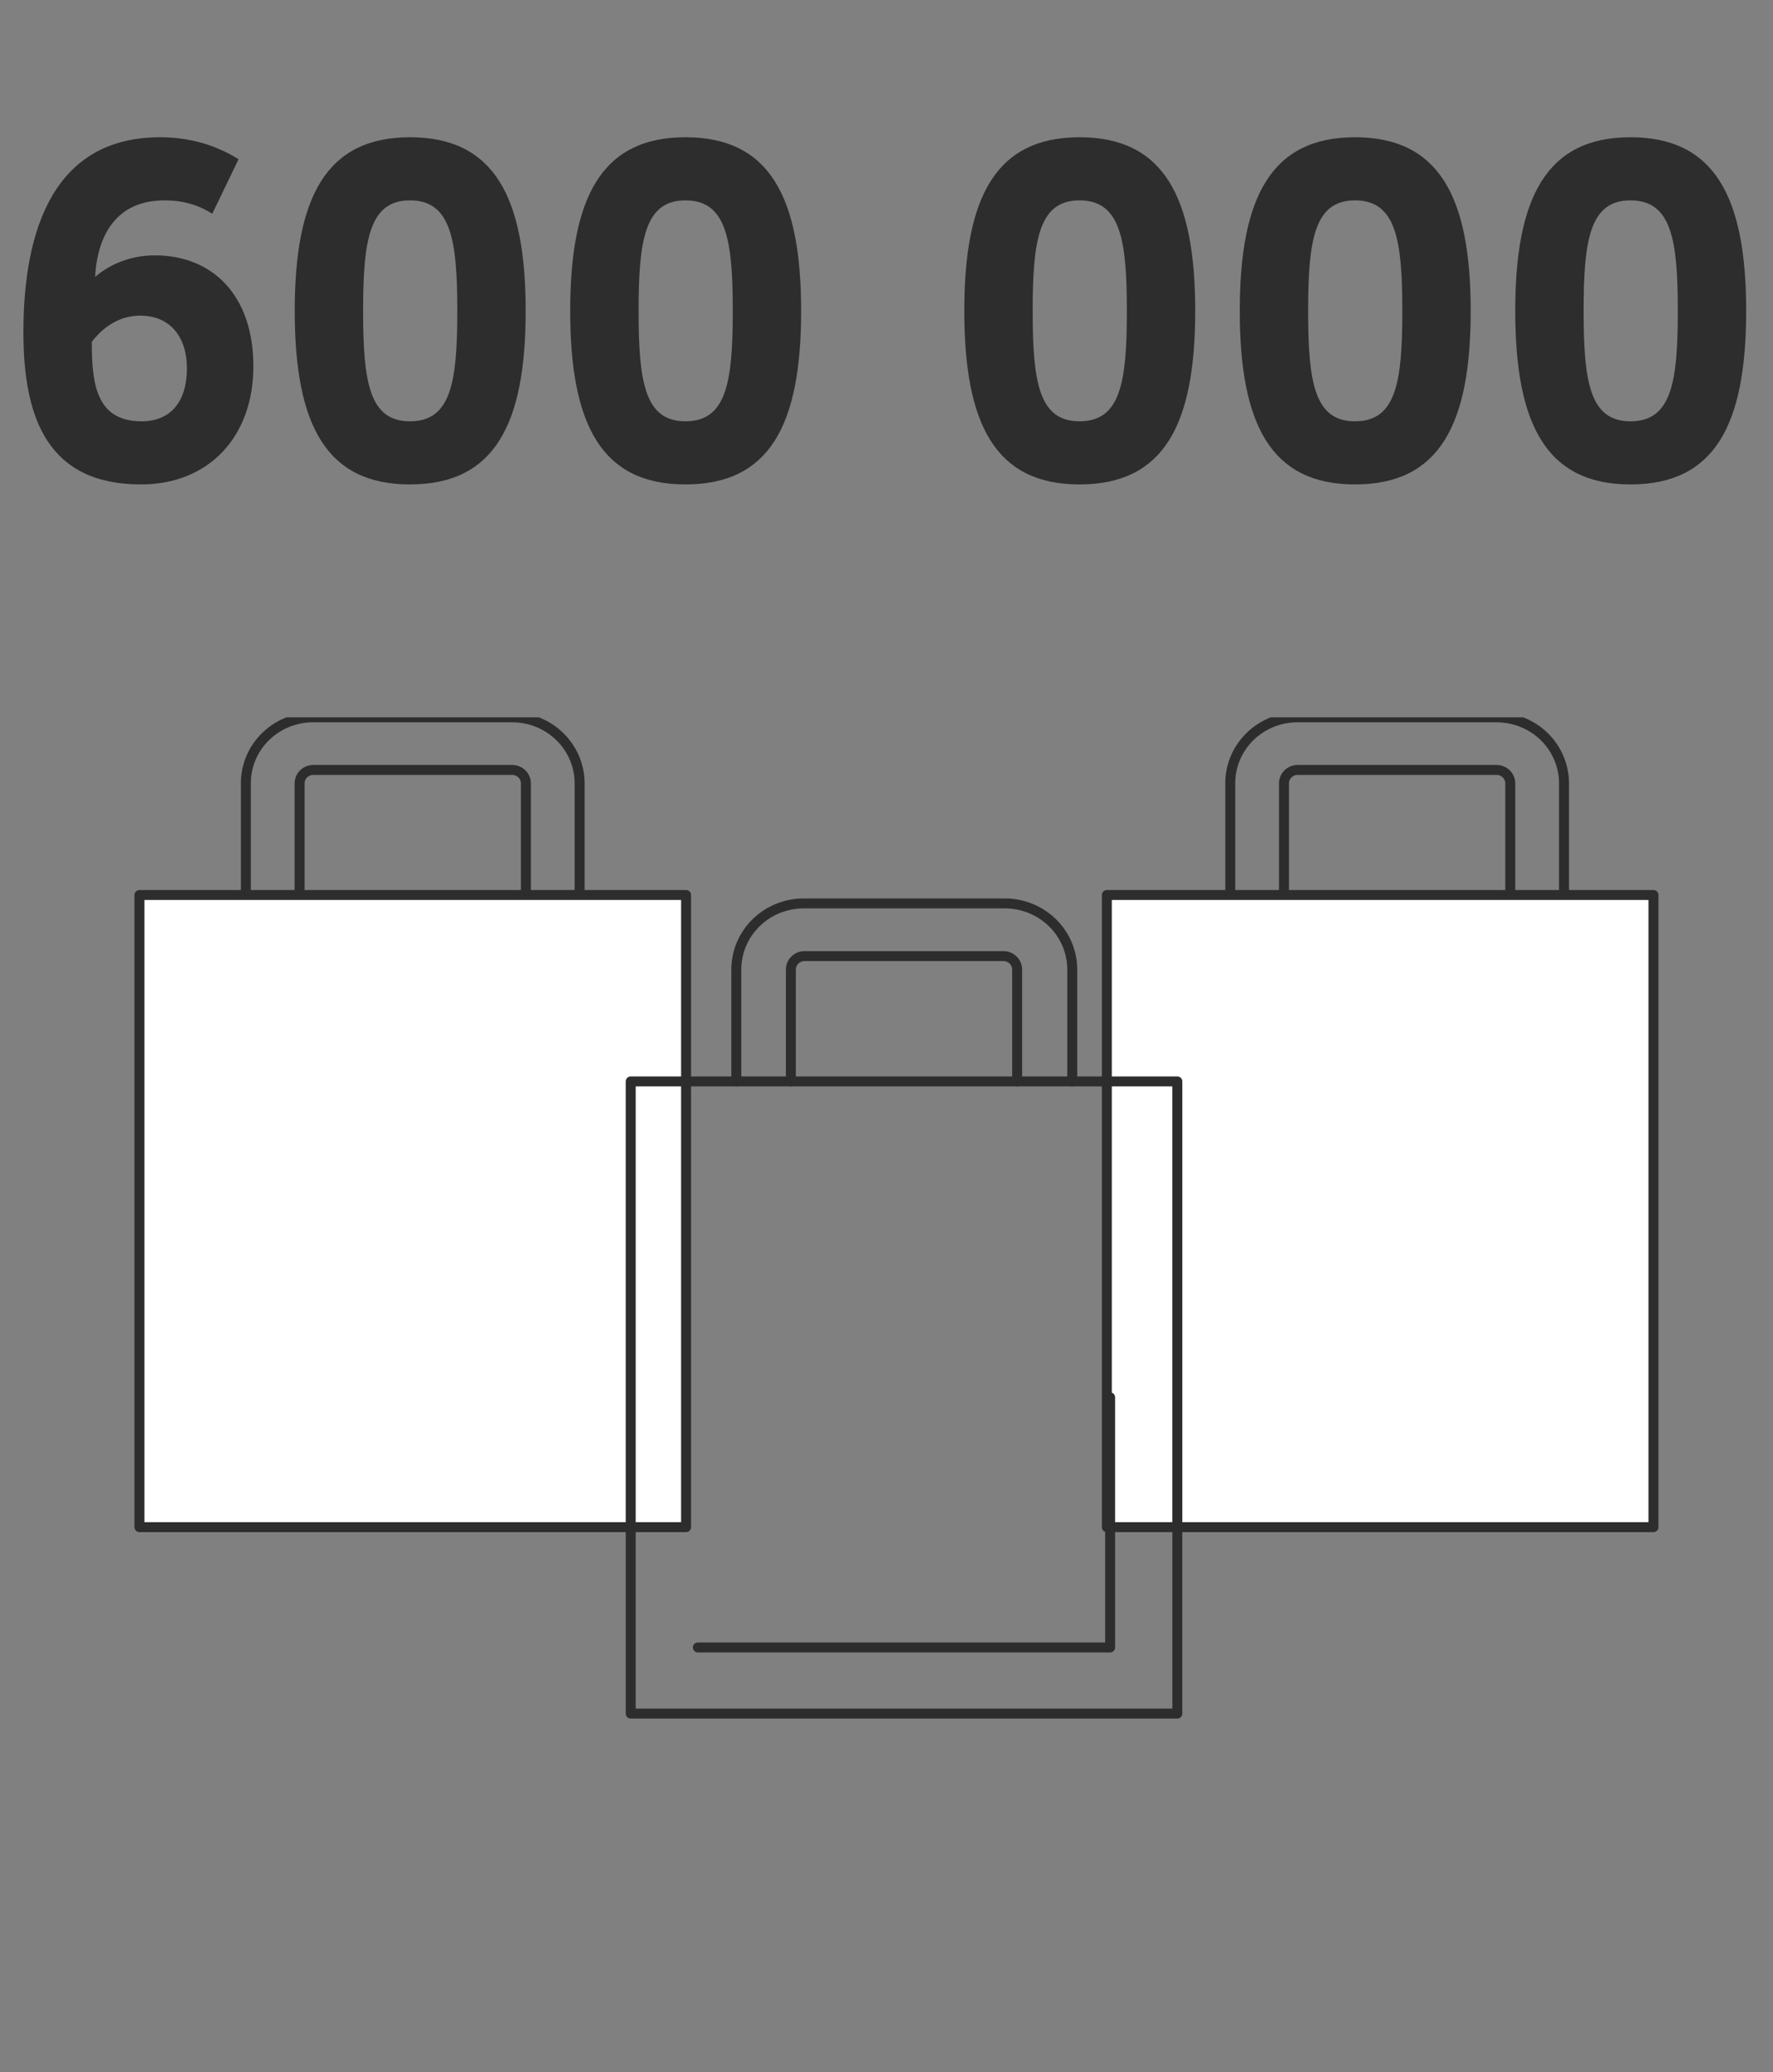 <svg width="89" height="104" viewBox="0 0 89 104" fill="none" xmlns="http://www.w3.org/2000/svg">
<rect x="0" y="0" width="89" height="104" fill="#808080" stroke="none"/>
<path d="M7.103 21.144C4.823 21.144 4.607 19.248 4.607 17.16C5.207 16.368 6.047 15.84 7.031 15.84C8.591 15.84 9.383 16.968 9.383 18.48C9.383 20.16 8.567 21.144 7.103 21.144ZM8.039 6.888C2.735 6.888 1.175 11.472 1.175 16.68C1.175 21.096 2.471 24.312 7.079 24.312C10.487 24.312 12.719 21.912 12.719 18.384C12.719 14.832 10.679 12.816 7.775 12.816C6.287 12.816 5.279 13.464 4.775 13.896C4.847 12.408 5.447 10.056 8.255 10.056C9.407 10.056 10.175 10.416 10.655 10.728L11.975 7.992C11.279 7.56 9.983 6.888 8.039 6.888ZM26.387 15.6C26.387 9.888 24.803 6.888 20.579 6.888C16.379 6.888 14.795 9.888 14.795 15.6C14.795 21.336 16.379 24.312 20.579 24.312C24.803 24.312 26.387 21.336 26.387 15.6ZM18.227 15.6C18.227 12.048 18.539 10.056 20.579 10.056C22.643 10.056 22.955 12.048 22.955 15.6C22.955 19.176 22.643 21.144 20.579 21.144C18.539 21.144 18.227 19.176 18.227 15.6ZM40.215 15.6C40.215 9.888 38.632 6.888 34.407 6.888C30.207 6.888 28.623 9.888 28.623 15.6C28.623 21.336 30.207 24.312 34.407 24.312C38.632 24.312 40.215 21.336 40.215 15.6ZM32.056 15.6C32.056 12.048 32.367 10.056 34.407 10.056C36.471 10.056 36.783 12.048 36.783 15.6C36.783 19.176 36.471 21.144 34.407 21.144C32.367 21.144 32.056 19.176 32.056 15.6ZM59.997 15.6C59.997 9.888 58.413 6.888 54.189 6.888C49.989 6.888 48.405 9.888 48.405 15.6C48.405 21.336 49.989 24.312 54.189 24.312C58.413 24.312 59.997 21.336 59.997 15.6ZM51.837 15.6C51.837 12.048 52.149 10.056 54.189 10.056C56.253 10.056 56.565 12.048 56.565 15.6C56.565 19.176 56.253 21.144 54.189 21.144C52.149 21.144 51.837 19.176 51.837 15.6ZM73.825 15.6C73.825 9.888 72.241 6.888 68.017 6.888C63.817 6.888 62.233 9.888 62.233 15.6C62.233 21.336 63.817 24.312 68.017 24.312C72.241 24.312 73.825 21.336 73.825 15.6ZM65.665 15.6C65.665 12.048 65.977 10.056 68.017 10.056C70.081 10.056 70.393 12.048 70.393 15.6C70.393 19.176 70.081 21.144 68.017 21.144C65.977 21.144 65.665 19.176 65.665 15.6ZM87.653 15.6C87.653 9.888 86.069 6.888 81.845 6.888C77.645 6.888 76.061 9.888 76.061 15.6C76.061 21.336 77.645 24.312 81.845 24.312C86.069 24.312 87.653 21.336 87.653 15.6ZM79.493 15.6C79.493 12.048 79.805 10.056 81.845 10.056C83.909 10.056 84.221 12.048 84.221 15.6C84.221 19.176 83.909 21.144 81.845 21.144C79.805 21.144 79.493 19.176 79.493 15.6Z" fill="#2D2D2D"/>
<g clip-path="url(#clip0)">
<g style="mix-blend-mode:multiply">
<path d="M80.481 60.789V73.342H59.787" stroke="#2D2D2D" stroke-width="0.5" stroke-linecap="round" stroke-linejoin="round"/>
</g>
<g style="mix-blend-mode:multiply">
<path d="M31.067 73.34H10.373" stroke="#2D2D2D" stroke-width="0.5" stroke-linecap="round" stroke-linejoin="round"/>
</g>
<g style="mix-blend-mode:multiply">
<path d="M36.961 54.272V48.643C36.965 47.768 37.321 46.93 37.953 46.311C38.584 45.693 39.44 45.343 40.333 45.34H50.451C51.344 45.343 52.2 45.693 52.832 46.311C53.464 46.93 53.82 47.768 53.824 48.643V54.272" stroke="#2D2D2D" stroke-width="0.5" stroke-linecap="round" stroke-linejoin="round"/>
</g>
<g style="mix-blend-mode:multiply">
<path d="M51.058 54.274V48.645C51.054 48.471 50.982 48.305 50.856 48.182C50.731 48.058 50.561 47.988 50.383 47.984H40.374C40.196 47.988 40.026 48.058 39.901 48.182C39.775 48.305 39.703 48.471 39.699 48.645V54.274" stroke="#2D2D2D" stroke-width="0.5" stroke-linecap="round" stroke-linejoin="round"/>
</g>
<g style="mix-blend-mode:multiply">
<path d="M61.756 44.919V39.303C61.756 38.427 62.111 37.587 62.744 36.968C63.376 36.348 64.234 36 65.128 36H75.138C76.031 36.004 76.887 36.353 77.519 36.971C78.15 37.59 78.507 38.428 78.51 39.303V44.919" stroke="#2D2D2D" stroke-width="0.5" stroke-linecap="round" stroke-linejoin="round"/>
</g>
<g style="mix-blend-mode:multiply">
<path d="M75.812 44.917V39.301C75.808 39.127 75.736 38.961 75.61 38.838C75.485 38.715 75.315 38.644 75.137 38.641H65.128C64.95 38.644 64.78 38.715 64.654 38.838C64.529 38.961 64.457 39.127 64.453 39.301V44.917" stroke="#2D2D2D" stroke-width="0.5" stroke-linecap="round" stroke-linejoin="round"/>
</g>
<g style="mix-blend-mode:multiply">
<path d="M82.999 44.918H55.56V76.643H82.999V44.918Z" fill="white"/>
<path d="M82.999 44.918H55.56V76.643H82.999V44.918Z" stroke="#2D2D2D" stroke-width="0.5" stroke-linecap="round" stroke-linejoin="round"/>
</g>
<g style="mix-blend-mode:multiply">
<path d="M26.398 44.917V39.301C26.394 39.125 26.32 38.957 26.192 38.833C26.063 38.71 25.89 38.641 25.71 38.641H15.714C15.536 38.644 15.366 38.715 15.24 38.838C15.115 38.961 15.043 39.127 15.039 39.301V44.917" stroke="#2D2D2D" stroke-width="0.5" stroke-linecap="round" stroke-linejoin="round"/>
</g>
<g style="mix-blend-mode:multiply">
<path d="M12.342 44.919V39.303C12.342 38.427 12.697 37.587 13.33 36.968C13.962 36.348 14.82 36 15.714 36H25.71C26.606 36 27.465 36.348 28.1 36.967C28.735 37.586 29.093 38.426 29.096 39.303V44.919" stroke="#2D2D2D" stroke-width="0.5" stroke-linecap="round" stroke-linejoin="round"/>
</g>
<g style="mix-blend-mode:multiply">
<path d="M34.439 44.918H7V76.643H34.439V44.918Z" fill="white"/>
<path d="M34.439 44.918H7V76.643H34.439V44.918Z" stroke="#2D2D2D" stroke-width="0.5" stroke-linecap="round" stroke-linejoin="round"/>
</g>
<path d="M59.099 54.273H31.66V85.999H59.099V54.273Z" stroke="#2D2D2D" stroke-width="0.5" stroke-linecap="round" stroke-linejoin="round"/>
<g style="mix-blend-mode:multiply">
<path d="M55.725 70.129V82.681H35.031" stroke="#2D2D2D" stroke-width="0.5" stroke-linecap="round" stroke-linejoin="round"/>
</g>
</g>
<defs>
<clipPath id="clip0">
<rect width="80" height="68" fill="white" transform="translate(4.5 36)"/>
</clipPath>
</defs>
</svg>
